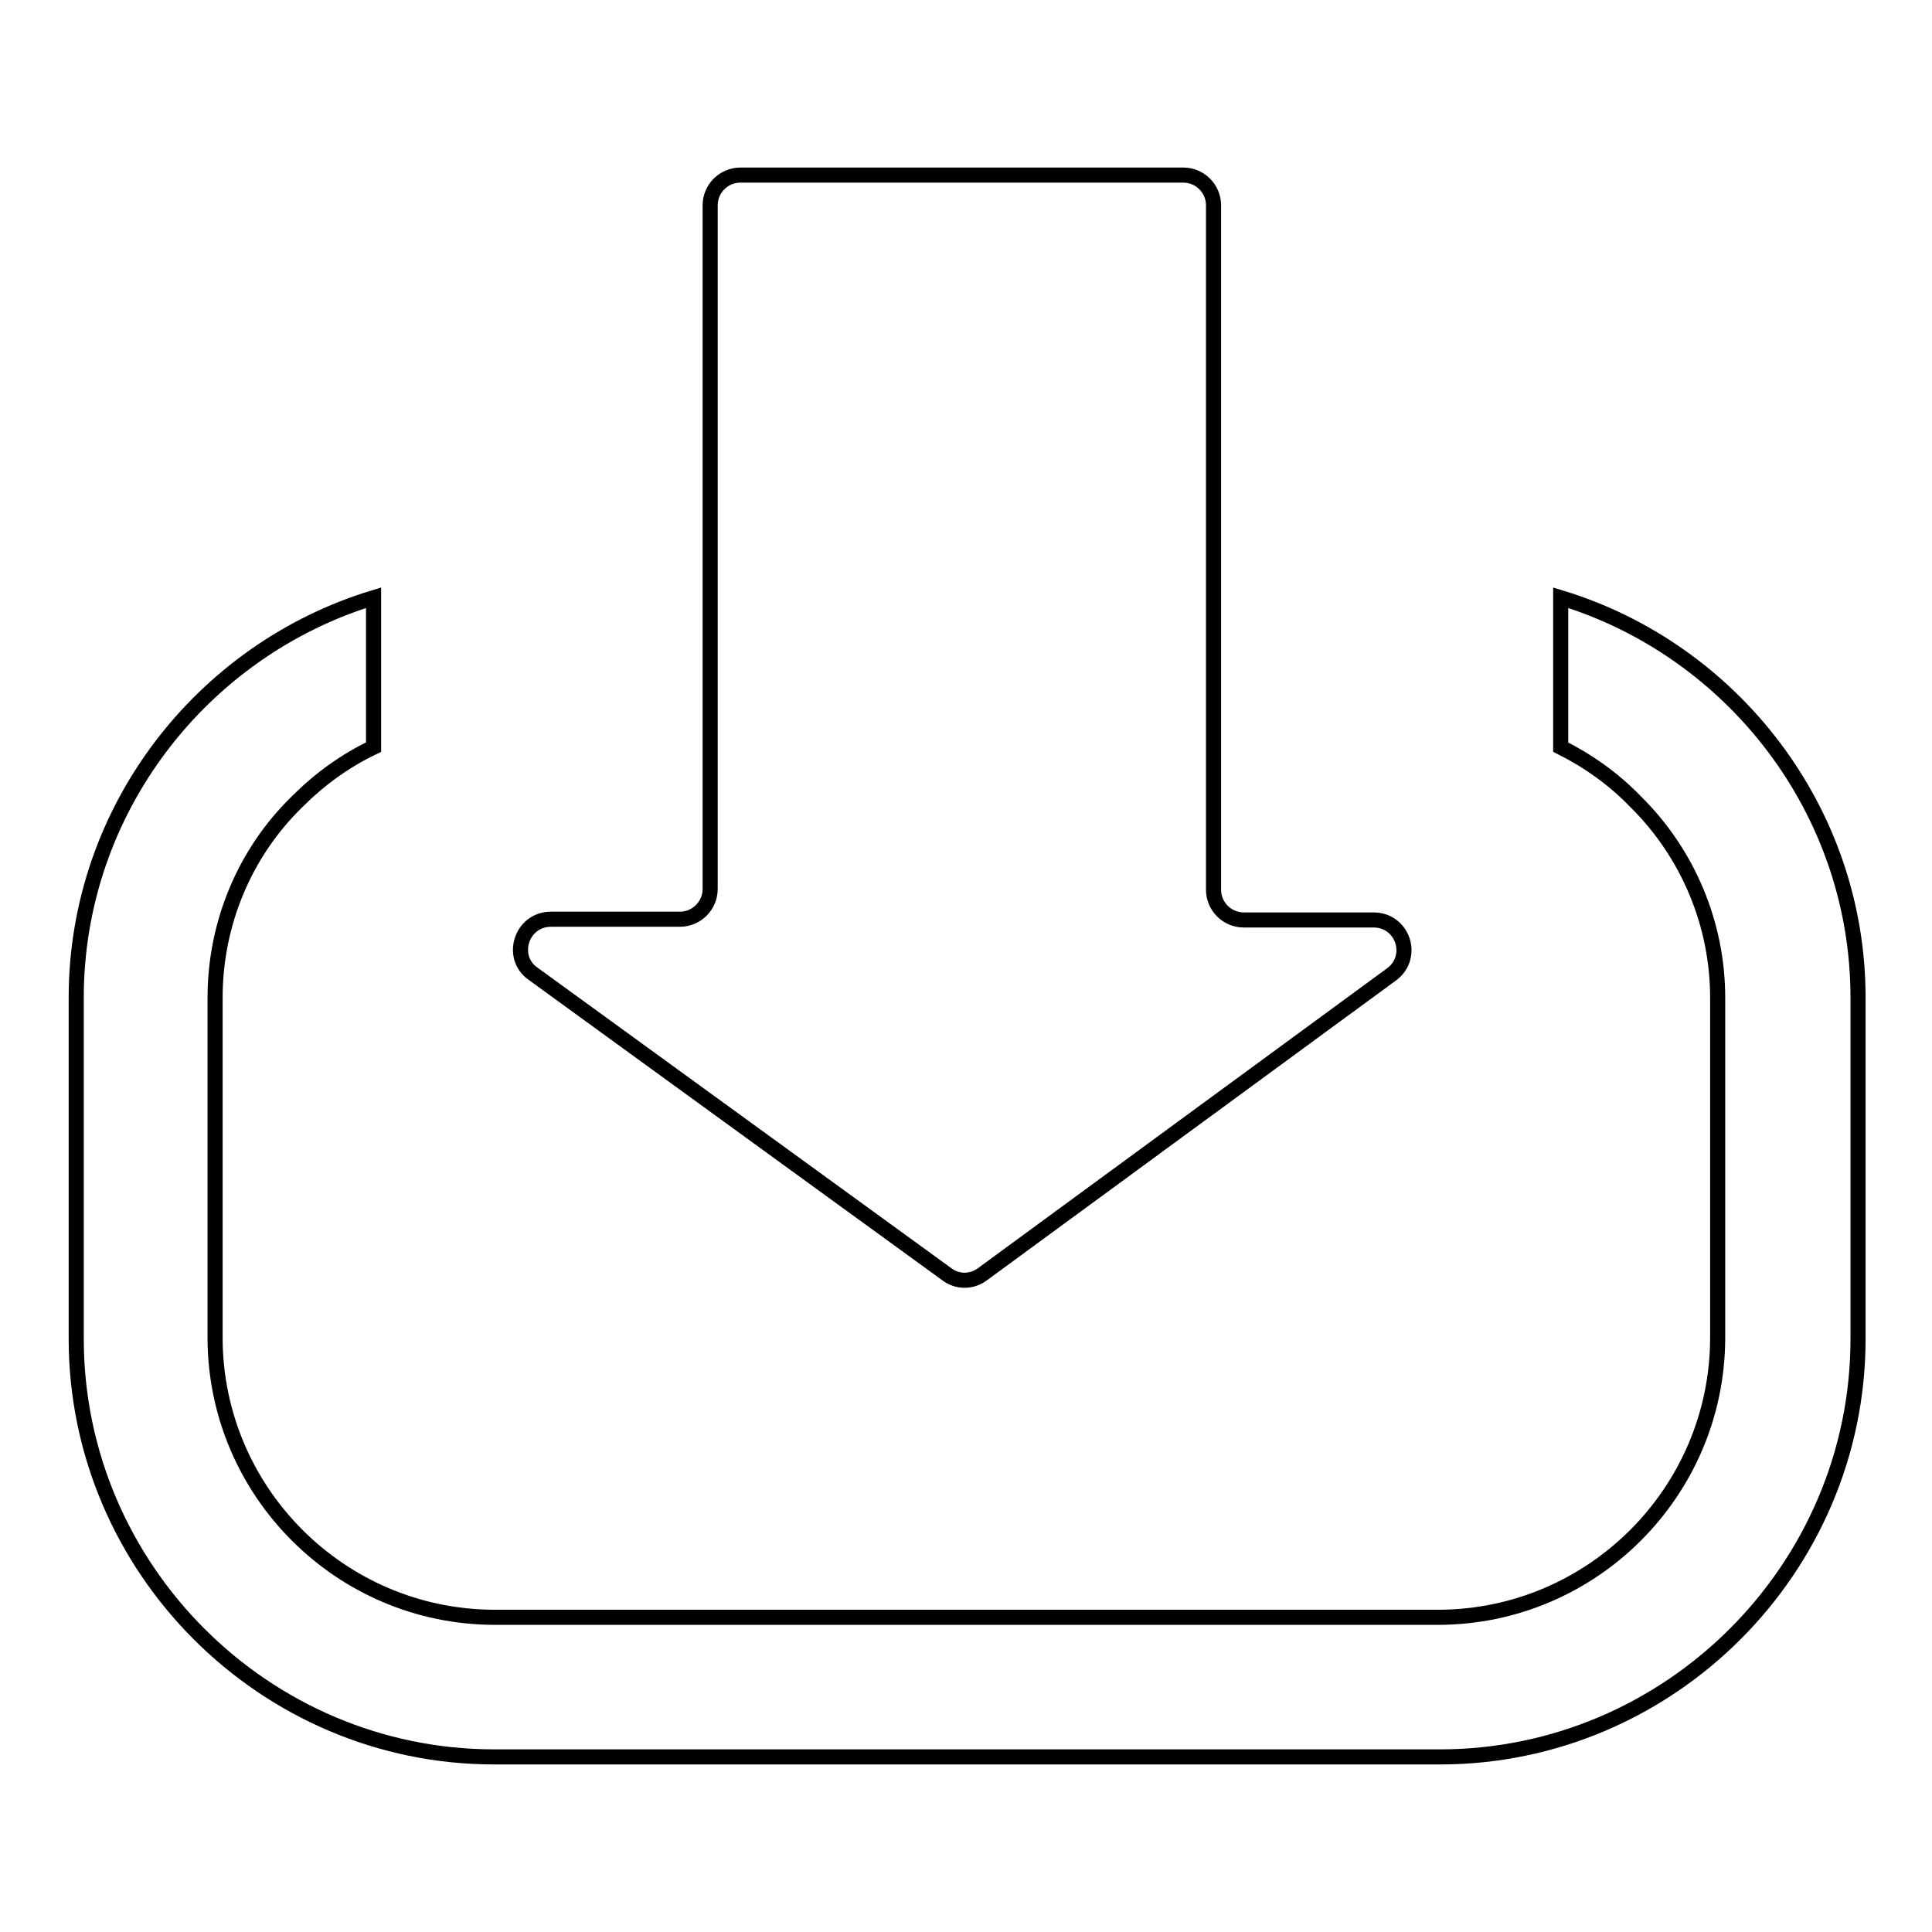 <?xml version="1.0" encoding="utf-8"?>
<!-- Svg Vector Icons : http://www.onlinewebfonts.com/icon -->
<!DOCTYPE svg PUBLIC "-//W3C//DTD SVG 1.1//EN" "http://www.w3.org/Graphics/SVG/1.1/DTD/svg11.dtd">
<svg version="1.1" xmlns="http://www.w3.org/2000/svg" xmlns:xlink="http://www.w3.org/1999/xlink" x="0px" y="0px" viewBox="0 0 256 256" enable-background="new 0 0 256 256" xml:space="preserve">
<g> <path stroke-width="2" fill-opacity="0" stroke="#000000"  d="M130.1,168.9l54.3-39.8c3.1-2.3,1.5-7.2-2.4-7.2h-17.2c-2.2,0-4-1.8-4-4l0,0V27.2c0-2.2-1.8-4-4-4l0,0H98.1 c-2.2,0-4,1.8-4,4l0,0v90.6c0,2.2-1.8,4-4,4H73c-3.9,0-5.5,5-2.4,7.2l54.8,39.8C126.8,169.9,128.7,169.9,130.1,168.9L130.1,168.9z  M216.7,106.2c7,6.9,10.9,16.3,10.9,26v45.2c-0.1,20.3-16.6,36.8-36.9,36.9H65.4c-20.3-0.1-36.8-16.6-36.9-36.9v-45.2 c0-9.8,3.9-19.2,10.9-26c2.9-2.9,6.3-5.4,10.1-7.2V79.2c-22.7,6.9-39.4,28.1-39.4,53v45.2c0,30.4,24.9,55.4,55.4,55.4h125.3 c30.4,0,55.4-24.9,55.4-55.4v-45.2c0-24.9-16.7-46.1-39.4-53V99C210.4,100.8,213.8,103.2,216.7,106.2z"/></g>
</svg>